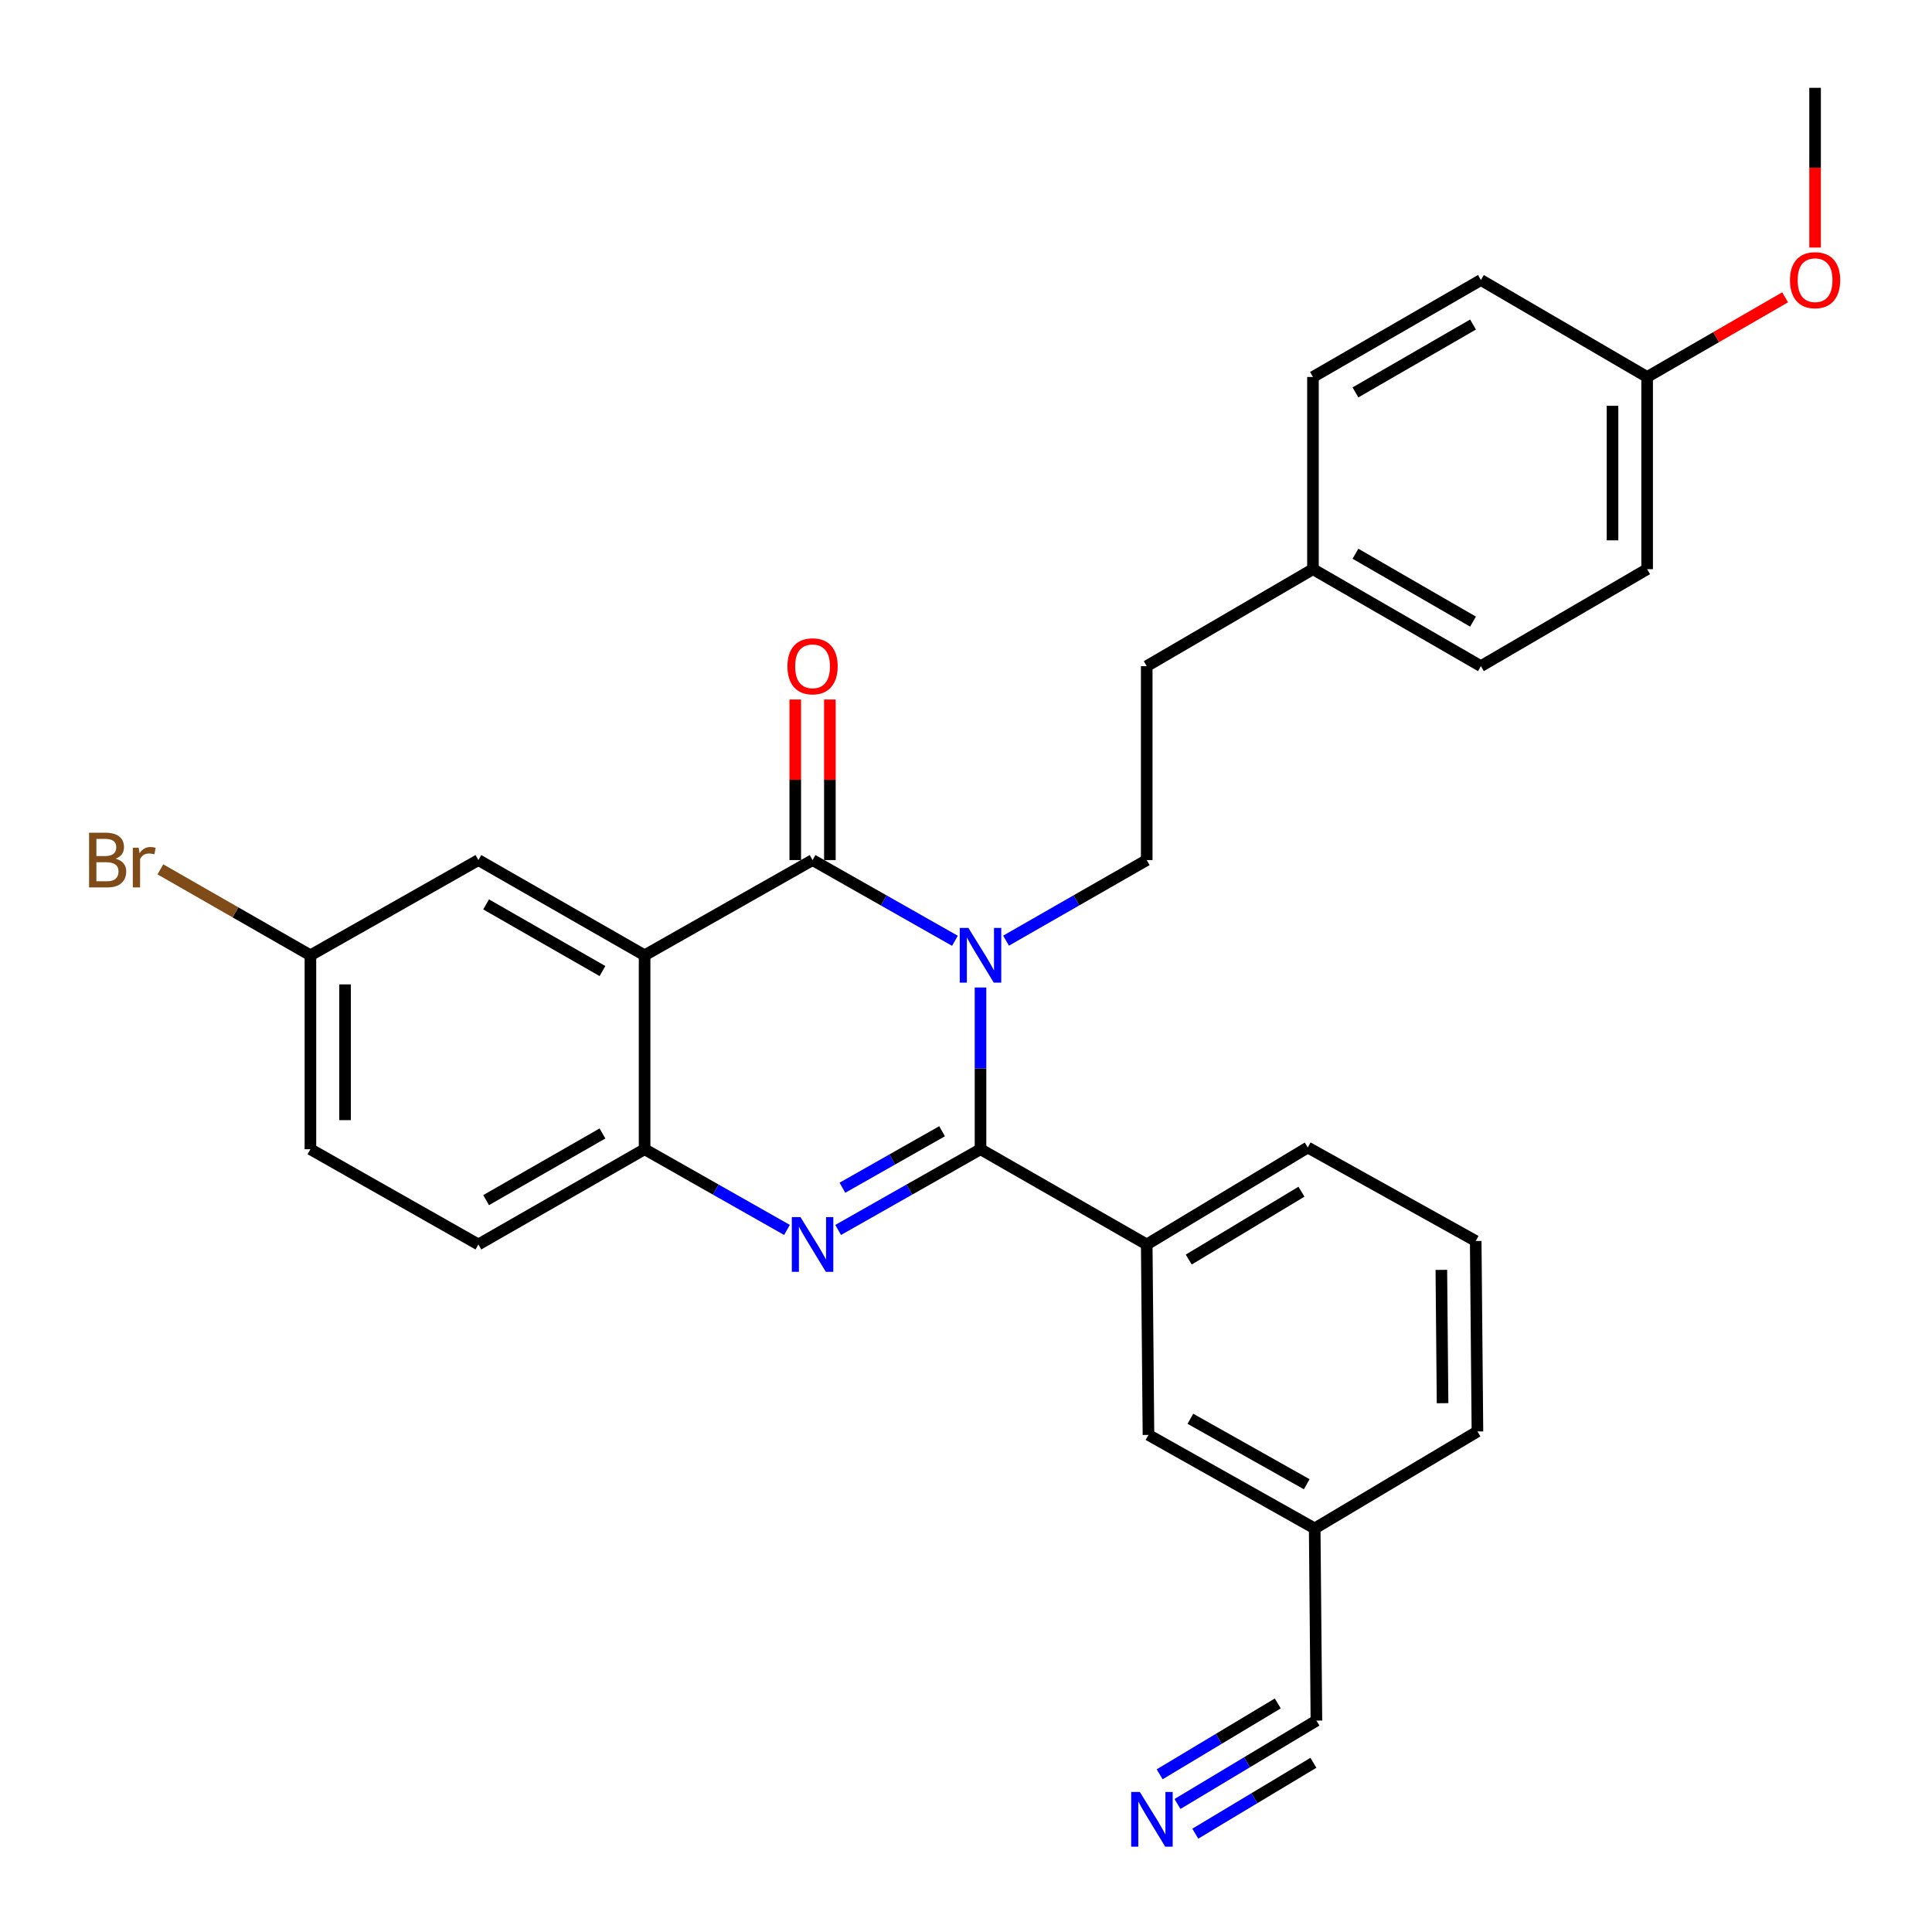 <?xml version='1.0' encoding='iso-8859-1'?>
<svg version='1.1' baseProfile='full'
              xmlns='http://www.w3.org/2000/svg'
                      xmlns:rdkit='http://www.rdkit.org/xml'
                      xmlns:xlink='http://www.w3.org/1999/xlink'
                  xml:space='preserve'
width='1000px' height='1000px' viewBox='0 0 1000 1000'>
<!-- END OF HEADER -->
<rect style='opacity:1.0;fill:#FFFFFF;stroke:none' width='1000' height='1000' x='0' y='0'> </rect>
<path class='bond-0' d='M 160.673,494.461 L 121.847,472.217' style='fill:none;fill-rule:evenodd;stroke:#000000;stroke-width:6px;stroke-linecap:butt;stroke-linejoin:miter;stroke-opacity:1' />
<path class='bond-0' d='M 121.847,472.217 L 83.02,449.973' style='fill:none;fill-rule:evenodd;stroke:#7F4C19;stroke-width:6px;stroke-linecap:butt;stroke-linejoin:miter;stroke-opacity:1' />
<path class='bond-1' d='M 160.673,494.461 L 160.673,594.838' style='fill:none;fill-rule:evenodd;stroke:#000000;stroke-width:6px;stroke-linecap:butt;stroke-linejoin:miter;stroke-opacity:1' />
<path class='bond-1' d='M 178.593,509.518 L 178.593,579.782' style='fill:none;fill-rule:evenodd;stroke:#000000;stroke-width:6px;stroke-linecap:butt;stroke-linejoin:miter;stroke-opacity:1' />
<path class='bond-2' d='M 160.673,494.461 L 247.612,445.173' style='fill:none;fill-rule:evenodd;stroke:#000000;stroke-width:6px;stroke-linecap:butt;stroke-linejoin:miter;stroke-opacity:1' />
<path class='bond-3' d='M 160.673,594.838 L 247.612,644.126' style='fill:none;fill-rule:evenodd;stroke:#000000;stroke-width:6px;stroke-linecap:butt;stroke-linejoin:miter;stroke-opacity:1' />
<path class='bond-4' d='M 247.612,644.126 L 333.644,594.838' style='fill:none;fill-rule:evenodd;stroke:#000000;stroke-width:6px;stroke-linecap:butt;stroke-linejoin:miter;stroke-opacity:1' />
<path class='bond-4' d='M 251.609,621.185 L 311.831,586.683' style='fill:none;fill-rule:evenodd;stroke:#000000;stroke-width:6px;stroke-linecap:butt;stroke-linejoin:miter;stroke-opacity:1' />
<path class='bond-5' d='M 333.644,594.838 L 333.644,494.461' style='fill:none;fill-rule:evenodd;stroke:#000000;stroke-width:6px;stroke-linecap:butt;stroke-linejoin:miter;stroke-opacity:1' />
<path class='bond-6' d='M 333.644,594.838 L 370.494,615.73' style='fill:none;fill-rule:evenodd;stroke:#000000;stroke-width:6px;stroke-linecap:butt;stroke-linejoin:miter;stroke-opacity:1' />
<path class='bond-6' d='M 370.494,615.73 L 407.344,636.621' style='fill:none;fill-rule:evenodd;stroke:#0000FF;stroke-width:6px;stroke-linecap:butt;stroke-linejoin:miter;stroke-opacity:1' />
<path class='bond-7' d='M 333.644,494.461 L 247.612,445.173' style='fill:none;fill-rule:evenodd;stroke:#000000;stroke-width:6px;stroke-linecap:butt;stroke-linejoin:miter;stroke-opacity:1' />
<path class='bond-7' d='M 311.831,502.616 L 251.609,468.115' style='fill:none;fill-rule:evenodd;stroke:#000000;stroke-width:6px;stroke-linecap:butt;stroke-linejoin:miter;stroke-opacity:1' />
<path class='bond-8' d='M 333.644,494.461 L 420.582,445.173' style='fill:none;fill-rule:evenodd;stroke:#000000;stroke-width:6px;stroke-linecap:butt;stroke-linejoin:miter;stroke-opacity:1' />
<path class='bond-9' d='M 433.82,636.62 L 470.665,615.729' style='fill:none;fill-rule:evenodd;stroke:#0000FF;stroke-width:6px;stroke-linecap:butt;stroke-linejoin:miter;stroke-opacity:1' />
<path class='bond-9' d='M 470.665,615.729 L 507.51,594.838' style='fill:none;fill-rule:evenodd;stroke:#000000;stroke-width:6px;stroke-linecap:butt;stroke-linejoin:miter;stroke-opacity:1' />
<path class='bond-9' d='M 436.035,614.765 L 461.827,600.141' style='fill:none;fill-rule:evenodd;stroke:#0000FF;stroke-width:6px;stroke-linecap:butt;stroke-linejoin:miter;stroke-opacity:1' />
<path class='bond-9' d='M 461.827,600.141 L 487.618,585.518' style='fill:none;fill-rule:evenodd;stroke:#000000;stroke-width:6px;stroke-linecap:butt;stroke-linejoin:miter;stroke-opacity:1' />
<path class='bond-10' d='M 507.51,594.838 L 507.51,552.984' style='fill:none;fill-rule:evenodd;stroke:#000000;stroke-width:6px;stroke-linecap:butt;stroke-linejoin:miter;stroke-opacity:1' />
<path class='bond-10' d='M 507.51,552.984 L 507.51,511.13' style='fill:none;fill-rule:evenodd;stroke:#0000FF;stroke-width:6px;stroke-linecap:butt;stroke-linejoin:miter;stroke-opacity:1' />
<path class='bond-11' d='M 507.51,594.838 L 593.542,644.126' style='fill:none;fill-rule:evenodd;stroke:#000000;stroke-width:6px;stroke-linecap:butt;stroke-linejoin:miter;stroke-opacity:1' />
<path class='bond-12' d='M 494.272,486.955 L 457.427,466.064' style='fill:none;fill-rule:evenodd;stroke:#0000FF;stroke-width:6px;stroke-linecap:butt;stroke-linejoin:miter;stroke-opacity:1' />
<path class='bond-12' d='M 457.427,466.064 L 420.582,445.173' style='fill:none;fill-rule:evenodd;stroke:#000000;stroke-width:6px;stroke-linecap:butt;stroke-linejoin:miter;stroke-opacity:1' />
<path class='bond-13' d='M 520.729,486.888 L 557.136,466.03' style='fill:none;fill-rule:evenodd;stroke:#0000FF;stroke-width:6px;stroke-linecap:butt;stroke-linejoin:miter;stroke-opacity:1' />
<path class='bond-13' d='M 557.136,466.03 L 593.542,445.173' style='fill:none;fill-rule:evenodd;stroke:#000000;stroke-width:6px;stroke-linecap:butt;stroke-linejoin:miter;stroke-opacity:1' />
<path class='bond-14' d='M 429.542,445.173 L 429.542,403.619' style='fill:none;fill-rule:evenodd;stroke:#000000;stroke-width:6px;stroke-linecap:butt;stroke-linejoin:miter;stroke-opacity:1' />
<path class='bond-14' d='M 429.542,403.619 L 429.542,362.065' style='fill:none;fill-rule:evenodd;stroke:#FF0000;stroke-width:6px;stroke-linecap:butt;stroke-linejoin:miter;stroke-opacity:1' />
<path class='bond-14' d='M 411.622,445.173 L 411.622,403.619' style='fill:none;fill-rule:evenodd;stroke:#000000;stroke-width:6px;stroke-linecap:butt;stroke-linejoin:miter;stroke-opacity:1' />
<path class='bond-14' d='M 411.622,403.619 L 411.622,362.065' style='fill:none;fill-rule:evenodd;stroke:#FF0000;stroke-width:6px;stroke-linecap:butt;stroke-linejoin:miter;stroke-opacity:1' />
<path class='bond-15' d='M 593.542,445.173 L 593.542,344.795' style='fill:none;fill-rule:evenodd;stroke:#000000;stroke-width:6px;stroke-linecap:butt;stroke-linejoin:miter;stroke-opacity:1' />
<path class='bond-16' d='M 594.448,742.712 L 680.481,791.114' style='fill:none;fill-rule:evenodd;stroke:#000000;stroke-width:6px;stroke-linecap:butt;stroke-linejoin:miter;stroke-opacity:1' />
<path class='bond-16' d='M 616.14,734.355 L 676.362,768.236' style='fill:none;fill-rule:evenodd;stroke:#000000;stroke-width:6px;stroke-linecap:butt;stroke-linejoin:miter;stroke-opacity:1' />
<path class='bond-17' d='M 594.448,742.712 L 593.542,644.126' style='fill:none;fill-rule:evenodd;stroke:#000000;stroke-width:6px;stroke-linecap:butt;stroke-linejoin:miter;stroke-opacity:1' />
<path class='bond-18' d='M 680.481,791.114 L 764.721,740.92' style='fill:none;fill-rule:evenodd;stroke:#000000;stroke-width:6px;stroke-linecap:butt;stroke-linejoin:miter;stroke-opacity:1' />
<path class='bond-19' d='M 680.481,791.114 L 681.377,890.586' style='fill:none;fill-rule:evenodd;stroke:#000000;stroke-width:6px;stroke-linecap:butt;stroke-linejoin:miter;stroke-opacity:1' />
<path class='bond-20' d='M 593.542,644.126 L 676.897,593.943' style='fill:none;fill-rule:evenodd;stroke:#000000;stroke-width:6px;stroke-linecap:butt;stroke-linejoin:miter;stroke-opacity:1' />
<path class='bond-20' d='M 615.288,651.95 L 673.636,616.822' style='fill:none;fill-rule:evenodd;stroke:#000000;stroke-width:6px;stroke-linecap:butt;stroke-linejoin:miter;stroke-opacity:1' />
<path class='bond-21' d='M 764.721,740.92 L 763.825,642.334' style='fill:none;fill-rule:evenodd;stroke:#000000;stroke-width:6px;stroke-linecap:butt;stroke-linejoin:miter;stroke-opacity:1' />
<path class='bond-21' d='M 746.668,726.295 L 746.041,657.285' style='fill:none;fill-rule:evenodd;stroke:#000000;stroke-width:6px;stroke-linecap:butt;stroke-linejoin:miter;stroke-opacity:1' />
<path class='bond-22' d='M 681.377,890.586 L 645.42,912.163' style='fill:none;fill-rule:evenodd;stroke:#000000;stroke-width:6px;stroke-linecap:butt;stroke-linejoin:miter;stroke-opacity:1' />
<path class='bond-22' d='M 645.42,912.163 L 609.463,933.741' style='fill:none;fill-rule:evenodd;stroke:#0000FF;stroke-width:6px;stroke-linecap:butt;stroke-linejoin:miter;stroke-opacity:1' />
<path class='bond-22' d='M 661.369,881.694 L 630.806,900.035' style='fill:none;fill-rule:evenodd;stroke:#000000;stroke-width:6px;stroke-linecap:butt;stroke-linejoin:miter;stroke-opacity:1' />
<path class='bond-22' d='M 630.806,900.035 L 600.242,918.376' style='fill:none;fill-rule:evenodd;stroke:#0000FF;stroke-width:6px;stroke-linecap:butt;stroke-linejoin:miter;stroke-opacity:1' />
<path class='bond-22' d='M 679.81,912.424 L 649.246,930.765' style='fill:none;fill-rule:evenodd;stroke:#000000;stroke-width:6px;stroke-linecap:butt;stroke-linejoin:miter;stroke-opacity:1' />
<path class='bond-22' d='M 649.246,930.765 L 618.683,949.106' style='fill:none;fill-rule:evenodd;stroke:#0000FF;stroke-width:6px;stroke-linecap:butt;stroke-linejoin:miter;stroke-opacity:1' />
<path class='bond-23' d='M 676.897,593.943 L 763.825,642.334' style='fill:none;fill-rule:evenodd;stroke:#000000;stroke-width:6px;stroke-linecap:butt;stroke-linejoin:miter;stroke-opacity:1' />
<path class='bond-24' d='M 593.542,344.795 L 679.585,294.602' style='fill:none;fill-rule:evenodd;stroke:#000000;stroke-width:6px;stroke-linecap:butt;stroke-linejoin:miter;stroke-opacity:1' />
<path class='bond-25' d='M 679.585,294.602 L 766.513,344.795' style='fill:none;fill-rule:evenodd;stroke:#000000;stroke-width:6px;stroke-linecap:butt;stroke-linejoin:miter;stroke-opacity:1' />
<path class='bond-25' d='M 701.584,286.613 L 762.434,321.748' style='fill:none;fill-rule:evenodd;stroke:#000000;stroke-width:6px;stroke-linecap:butt;stroke-linejoin:miter;stroke-opacity:1' />
<path class='bond-26' d='M 679.585,294.602 L 679.585,195.12' style='fill:none;fill-rule:evenodd;stroke:#000000;stroke-width:6px;stroke-linecap:butt;stroke-linejoin:miter;stroke-opacity:1' />
<path class='bond-27' d='M 766.513,344.795 L 852.555,294.602' style='fill:none;fill-rule:evenodd;stroke:#000000;stroke-width:6px;stroke-linecap:butt;stroke-linejoin:miter;stroke-opacity:1' />
<path class='bond-28' d='M 852.555,294.602 L 852.555,195.12' style='fill:none;fill-rule:evenodd;stroke:#000000;stroke-width:6px;stroke-linecap:butt;stroke-linejoin:miter;stroke-opacity:1' />
<path class='bond-28' d='M 834.636,279.679 L 834.636,210.042' style='fill:none;fill-rule:evenodd;stroke:#000000;stroke-width:6px;stroke-linecap:butt;stroke-linejoin:miter;stroke-opacity:1' />
<path class='bond-29' d='M 852.555,195.12 L 766.513,144.936' style='fill:none;fill-rule:evenodd;stroke:#000000;stroke-width:6px;stroke-linecap:butt;stroke-linejoin:miter;stroke-opacity:1' />
<path class='bond-30' d='M 852.555,195.12 L 888.265,174.505' style='fill:none;fill-rule:evenodd;stroke:#000000;stroke-width:6px;stroke-linecap:butt;stroke-linejoin:miter;stroke-opacity:1' />
<path class='bond-30' d='M 888.265,174.505 L 923.974,153.89' style='fill:none;fill-rule:evenodd;stroke:#FF0000;stroke-width:6px;stroke-linecap:butt;stroke-linejoin:miter;stroke-opacity:1' />
<path class='bond-31' d='M 766.513,144.936 L 679.585,195.12' style='fill:none;fill-rule:evenodd;stroke:#000000;stroke-width:6px;stroke-linecap:butt;stroke-linejoin:miter;stroke-opacity:1' />
<path class='bond-31' d='M 762.433,167.983 L 701.583,203.111' style='fill:none;fill-rule:evenodd;stroke:#000000;stroke-width:6px;stroke-linecap:butt;stroke-linejoin:miter;stroke-opacity:1' />
<path class='bond-32' d='M 939.483,128.129 L 939.483,86.792' style='fill:none;fill-rule:evenodd;stroke:#FF0000;stroke-width:6px;stroke-linecap:butt;stroke-linejoin:miter;stroke-opacity:1' />
<path class='bond-32' d='M 939.483,86.792 L 939.483,45.455' style='fill:none;fill-rule:evenodd;stroke:#000000;stroke-width:6px;stroke-linecap:butt;stroke-linejoin:miter;stroke-opacity:1' />
<path  class='atom-6' d='M 414.322 629.966
L 423.602 644.966
Q 424.522 646.446, 426.002 649.126
Q 427.482 651.806, 427.562 651.966
L 427.562 629.966
L 431.322 629.966
L 431.322 658.286
L 427.442 658.286
L 417.482 641.886
Q 416.322 639.966, 415.082 637.766
Q 413.882 635.566, 413.522 634.886
L 413.522 658.286
L 409.842 658.286
L 409.842 629.966
L 414.322 629.966
' fill='#0000FF'/>
<path  class='atom-8' d='M 501.25 480.301
L 510.53 495.301
Q 511.45 496.781, 512.93 499.461
Q 514.41 502.141, 514.49 502.301
L 514.49 480.301
L 518.25 480.301
L 518.25 508.621
L 514.37 508.621
L 504.41 492.221
Q 503.25 490.301, 502.01 488.101
Q 500.81 485.901, 500.45 485.221
L 500.45 508.621
L 496.77 508.621
L 496.77 480.301
L 501.25 480.301
' fill='#0000FF'/>
<path  class='atom-10' d='M 407.582 344.875
Q 407.582 338.075, 410.942 334.275
Q 414.302 330.475, 420.582 330.475
Q 426.862 330.475, 430.222 334.275
Q 433.582 338.075, 433.582 344.875
Q 433.582 351.755, 430.182 355.675
Q 426.782 359.555, 420.582 359.555
Q 414.342 359.555, 410.942 355.675
Q 407.582 351.795, 407.582 344.875
M 420.582 356.355
Q 424.902 356.355, 427.222 353.475
Q 429.582 350.555, 429.582 344.875
Q 429.582 339.315, 427.222 336.515
Q 424.902 333.675, 420.582 333.675
Q 416.262 333.675, 413.902 336.475
Q 411.582 339.275, 411.582 344.875
Q 411.582 350.595, 413.902 353.475
Q 416.262 356.355, 420.582 356.355
' fill='#FF0000'/>
<path  class='atom-19' d='M 589.98 927.515
L 599.26 942.515
Q 600.18 943.995, 601.66 946.675
Q 603.14 949.355, 603.22 949.515
L 603.22 927.515
L 606.98 927.515
L 606.98 955.835
L 603.1 955.835
L 593.14 939.435
Q 591.98 937.515, 590.74 935.315
Q 589.54 933.115, 589.18 932.435
L 589.18 955.835
L 585.5 955.835
L 585.5 927.515
L 589.98 927.515
' fill='#0000FF'/>
<path  class='atom-21' d='M 59.861 444.453
Q 62.581 445.213, 63.941 446.893
Q 65.341 448.533, 65.341 450.973
Q 65.341 454.893, 62.821 457.133
Q 60.341 459.333, 55.621 459.333
L 46.101 459.333
L 46.101 431.013
L 54.461 431.013
Q 59.301 431.013, 61.741 432.973
Q 64.181 434.933, 64.181 438.533
Q 64.181 442.813, 59.861 444.453
M 49.901 434.213
L 49.901 443.093
L 54.461 443.093
Q 57.261 443.093, 58.701 441.973
Q 60.181 440.813, 60.181 438.533
Q 60.181 434.213, 54.461 434.213
L 49.901 434.213
M 55.621 456.133
Q 58.381 456.133, 59.861 454.813
Q 61.341 453.493, 61.341 450.973
Q 61.341 448.653, 59.701 447.493
Q 58.101 446.293, 55.021 446.293
L 49.901 446.293
L 49.901 456.133
L 55.621 456.133
' fill='#7F4C19'/>
<path  class='atom-21' d='M 71.781 438.773
L 72.221 441.613
Q 74.381 438.413, 77.901 438.413
Q 79.021 438.413, 80.541 438.813
L 79.941 442.173
Q 78.221 441.773, 77.261 441.773
Q 75.581 441.773, 74.461 442.453
Q 73.381 443.093, 72.501 444.653
L 72.501 459.333
L 68.741 459.333
L 68.741 438.773
L 71.781 438.773
' fill='#7F4C19'/>
<path  class='atom-28' d='M 926.483 145.016
Q 926.483 138.216, 929.843 134.416
Q 933.203 130.616, 939.483 130.616
Q 945.763 130.616, 949.123 134.416
Q 952.483 138.216, 952.483 145.016
Q 952.483 151.896, 949.083 155.816
Q 945.683 159.696, 939.483 159.696
Q 933.243 159.696, 929.843 155.816
Q 926.483 151.936, 926.483 145.016
M 939.483 156.496
Q 943.803 156.496, 946.123 153.616
Q 948.483 150.696, 948.483 145.016
Q 948.483 139.456, 946.123 136.656
Q 943.803 133.816, 939.483 133.816
Q 935.163 133.816, 932.803 136.616
Q 930.483 139.416, 930.483 145.016
Q 930.483 150.736, 932.803 153.616
Q 935.163 156.496, 939.483 156.496
' fill='#FF0000'/>
</svg>
